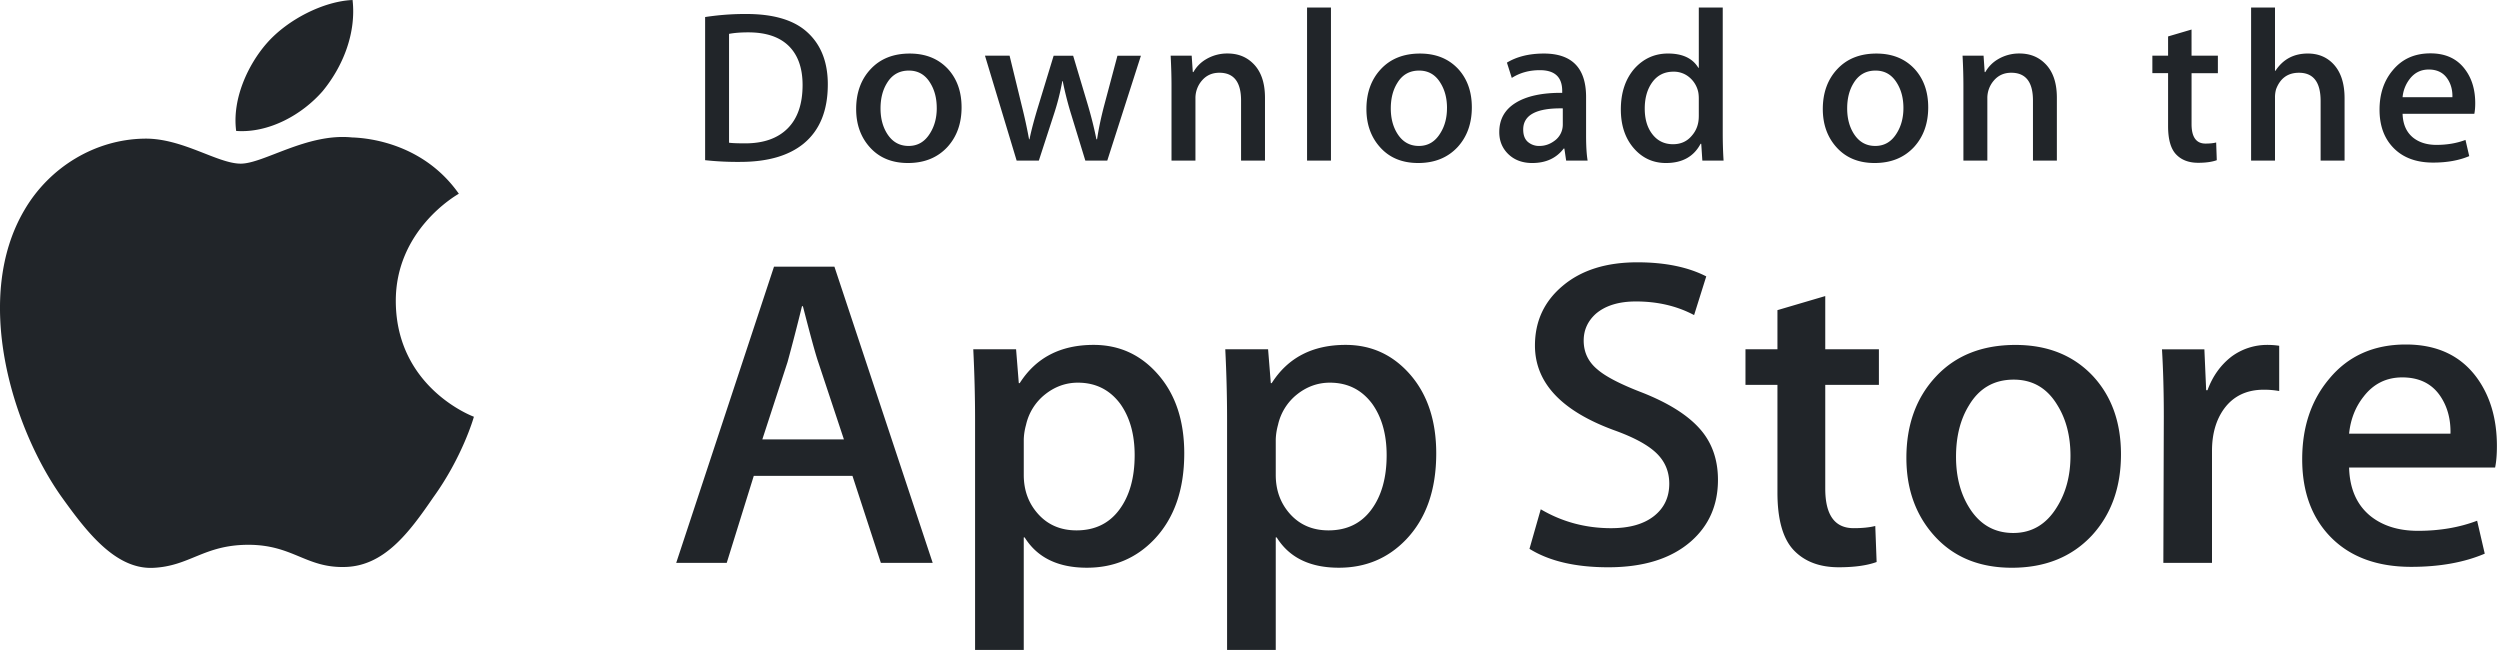 <svg xmlns="http://www.w3.org/2000/svg" width="146" height="38" fill="none" viewBox="0 0 146 38">
  <path fill="#212529" d="M23.115 17.637c-.039-4.19 3.519-6.228 3.681-6.323-2.014-2.864-5.137-3.255-6.235-3.287-2.622-.269-5.166 1.53-6.502 1.53-1.363 0-3.42-1.504-5.638-1.46-2.853.044-5.522 1.654-6.986 4.155-3.022 5.1-.768 12.595 2.126 16.717 1.448 2.02 3.14 4.273 5.355 4.194 2.167-.087 2.976-1.347 5.59-1.347 2.591 0 3.352 1.347 5.61 1.296 2.326-.036 3.79-2.028 5.187-4.065 1.673-2.314 2.345-4.593 2.372-4.71-.055-.018-4.516-1.678-4.56-6.7ZM18.848 5.316C20.014 3.895 20.811 1.962 20.59 0c-1.687.073-3.796 1.137-5.011 2.527-1.075 1.225-2.035 3.232-1.787 5.12 1.895.137 3.84-.933 5.056-2.331ZM54.47 32.873h-3.027l-1.659-5.081H44.02l-1.58 5.081h-2.95l5.712-17.3h3.528l5.74 17.3Zm-5.186-7.213-1.5-4.518c-.159-.462-.456-1.548-.895-3.26h-.053a123.23 123.23 0 0 1-.843 3.26L44.52 25.66h4.764Zm19.876.822c0 2.122-.588 3.799-1.764 5.03-1.053 1.096-2.361 1.643-3.923 1.643-1.685 0-2.896-.59-3.633-1.77h-.053v6.571h-2.843v-13.45c0-1.335-.036-2.704-.105-4.108h2.5l.158 1.978h.054c.948-1.49 2.386-2.234 4.317-2.234 1.51 0 2.77.581 3.777 1.745 1.011 1.165 1.515 2.696 1.515 4.595Zm-2.896.102c0-1.214-.28-2.215-.843-3.003-.614-.822-1.44-1.233-2.474-1.233-.702 0-1.339.23-1.908.68a3.142 3.142 0 0 0-1.119 1.785 3.544 3.544 0 0 0-.132.845v2.08c0 .908.285 1.673.856 2.299.57.625 1.312.937 2.224.937 1.07 0 1.904-.403 2.5-1.207.597-.804.896-1.865.896-3.183Zm17.612-.102c0 2.122-.588 3.799-1.765 5.03-1.052 1.096-2.36 1.643-3.922 1.643-1.685 0-2.895-.59-3.631-1.77h-.054v6.571h-2.843v-13.45c0-1.335-.035-2.704-.105-4.108h2.5l.159 1.978h.053c.947-1.49 2.385-2.234 4.317-2.234 1.509 0 2.769.581 3.78 1.745 1.006 1.165 1.511 2.696 1.511 4.595Zm-2.896.102c0-1.214-.281-2.215-.844-3.003-.614-.822-1.437-1.233-2.473-1.233-.703 0-1.339.23-1.91.68a3.14 3.14 0 0 0-1.117 1.785 3.595 3.595 0 0 0-.132.845v2.08c0 .908.285 1.673.853 2.299.571.624 1.313.937 2.227.937 1.07 0 1.904-.403 2.5-1.207.597-.804.896-1.865.896-3.183Zm19.349 1.438c0 1.471-.524 2.669-1.576 3.593-1.156 1.01-2.765 1.514-4.833 1.514-1.91 0-3.44-.358-4.599-1.077l.659-2.31c1.248.735 2.617 1.104 4.11 1.104 1.07 0 1.903-.236 2.502-.707.596-.47.893-1.102.893-1.89 0-.702-.245-1.293-.737-1.773-.49-.48-1.307-.926-2.448-1.338-3.107-1.13-4.659-2.784-4.659-4.96 0-1.423.544-2.589 1.634-3.496 1.085-.909 2.533-1.363 4.344-1.363 1.614 0 2.956.275 4.026.822l-.71 2.26c-1-.531-2.131-.796-3.396-.796-1 0-1.782.24-2.342.719-.473.427-.71.949-.71 1.566 0 .684.27 1.25.814 1.694.474.41 1.334.855 2.582 1.335 1.526.6 2.648 1.3 3.369 2.104.719.8 1.077 1.803 1.077 2.999Zm9.399-5.544h-3.133v6.057c0 1.54.552 2.31 1.658 2.31.508 0 .93-.043 1.263-.128l.079 2.104c-.56.204-1.298.307-2.211.307-1.123 0-2-.334-2.633-1.001-.631-.668-.948-1.789-.948-3.363v-6.288h-1.867v-2.08h1.867v-2.284l2.792-.822v3.106h3.133v2.082Zm14.137 4.055c0 1.918-.562 3.492-1.685 4.723-1.177 1.267-2.74 1.9-4.688 1.9-1.877 0-3.372-.608-4.487-1.822-1.114-1.214-1.672-2.747-1.672-4.594 0-1.933.574-3.517 1.724-4.748 1.148-1.232 2.698-1.848 4.646-1.848 1.877 0 3.388.607 4.528 1.822 1.09 1.18 1.634 2.702 1.634 4.567Zm-2.949.09c0-1.15-.252-2.137-.763-2.96-.596-.996-1.448-1.493-2.552-1.493-1.142 0-2.01.498-2.606 1.493-.511.824-.763 1.826-.763 3.012 0 1.15.252 2.137.763 2.959.614.995 1.473 1.492 2.581 1.492 1.085 0 1.937-.507 2.552-1.518.524-.839.788-1.836.788-2.985Zm12.189-3.787a5.054 5.054 0 0 0-.896-.077c-1 0-1.773.368-2.317 1.105-.473.65-.711 1.472-.711 2.464v6.545h-2.841l.027-8.546c0-1.438-.036-2.747-.107-3.927h2.476l.104 2.387h.079c.3-.82.773-1.481 1.421-1.976a3.495 3.495 0 0 1 2.055-.669c.262 0 .5.018.71.051v2.643Zm12.714 3.21c0 .496-.034.915-.104 1.257h-8.528c.033 1.232.445 2.175 1.237 2.825.719.58 1.648.872 2.789.872 1.263 0 2.415-.196 3.451-.59l.445 1.924c-1.21.515-2.64.77-4.289.77-1.984 0-3.541-.569-4.675-1.706-1.13-1.138-1.697-2.665-1.697-4.581 0-1.881.527-3.448 1.581-4.697 1.104-1.334 2.596-2.001 4.474-2.001 1.844 0 3.24.667 4.188 2 .75 1.06 1.128 2.37 1.128 3.927Zm-2.711-.72c.019-.82-.167-1.53-.552-2.13-.492-.77-1.248-1.156-2.265-1.156-.93 0-1.686.376-2.263 1.13-.473.6-.755 1.318-.841 2.155h5.921v.002ZM48.344 4.93c0 1.53-.47 2.681-1.41 3.455-.871.713-2.109 1.07-3.711 1.07a17.64 17.64 0 0 1-2.044-.1V.995a15.463 15.463 0 0 1 2.406-.178c1.527 0 2.678.324 3.454.972.87.731 1.305 1.778 1.305 3.14Zm-1.473.037c0-.992-.27-1.752-.808-2.283-.539-.529-1.326-.794-2.362-.794-.44 0-.814.029-1.125.088v6.356c.172.026.487.038.944.038 1.07 0 1.895-.29 2.476-.87.581-.58.875-1.425.875-2.535Zm9.285 1.299c0 .942-.276 1.714-.828 2.32-.579.623-1.345.934-2.303.934-.922 0-1.657-.298-2.205-.896-.547-.597-.82-1.35-.82-2.257 0-.949.281-1.728.847-2.332.565-.605 1.325-.907 2.282-.907.923 0 1.664.297 2.226.894.533.58.801 1.329.801 2.244Zm-1.45.044c0-.566-.125-1.05-.374-1.455-.293-.489-.71-.733-1.253-.733-.562 0-.988.244-1.282.733-.25.405-.374.897-.374 1.48 0 .565.125 1.05.374 1.454.303.49.724.734 1.268.734.534 0 .952-.249 1.254-.747.258-.412.388-.9.388-1.466ZM66.63 3.252l-1.966 6.129h-1.28l-.815-2.662a19.508 19.508 0 0 1-.505-1.98h-.025c-.122.674-.29 1.333-.506 1.98l-.865 2.662h-1.295l-1.85-6.129h1.437l.71 2.914c.173.689.314 1.345.427 1.967h.026c.104-.513.276-1.165.518-1.954l.892-2.925h1.139l.855 2.862c.206.698.374 1.37.504 2.018h.038c.095-.63.238-1.303.427-2.018l.763-2.862h1.372v-.002Zm7.245 6.128h-1.397V5.87c0-1.081-.422-1.622-1.267-1.622-.415 0-.75.148-1.01.446a1.558 1.558 0 0 0-.387 1.05V9.38h-1.398V5.003c0-.538-.017-1.121-.05-1.753h1.228l.065.958h.038a1.99 1.99 0 0 1 .724-.74 2.407 2.407 0 0 1 1.267-.344c.587 0 1.075.184 1.463.555.483.453.724 1.13.724 2.03v3.672Zm3.853 0h-1.396V.44h1.396v8.94Zm8.227-3.114c0 .942-.276 1.714-.828 2.32-.579.623-1.347.934-2.303.934-.924 0-1.659-.298-2.205-.896-.547-.597-.82-1.35-.82-2.257 0-.949.281-1.728.846-2.332.566-.605 1.326-.907 2.282-.907.924 0 1.664.297 2.226.894.534.58.802 1.329.802 2.244Zm-1.45.044c0-.566-.126-1.05-.376-1.455-.291-.489-.71-.733-1.252-.733-.562 0-.989.244-1.28.733-.251.405-.375.897-.375 1.48 0 .565.125 1.05.374 1.454.303.49.724.734 1.268.734.533 0 .95-.249 1.252-.747.26-.412.388-.9.388-1.466Zm8.212 3.07h-1.254l-.104-.705h-.039c-.43.563-1.041.845-1.836.845-.593 0-1.073-.186-1.435-.555-.328-.336-.492-.753-.492-1.248 0-.75.32-1.32.964-1.715.643-.395 1.547-.589 2.711-.58v-.114c0-.808-.435-1.21-1.305-1.21-.62 0-1.167.151-1.639.453l-.284-.894c.584-.353 1.305-.53 2.156-.53 1.643 0 2.467.846 2.467 2.536v2.256c0 .613.03 1.1.09 1.462Zm-1.45-2.105v-.946c-1.542-.026-2.312.387-2.312 1.235 0 .32.088.56.268.72a.99.99 0 0 0 .682.239c.307 0 .594-.095.855-.284a1.159 1.159 0 0 0 .507-.964Zm9.39 2.105h-1.24l-.065-.984h-.038c-.396.75-1.071 1.124-2.02 1.124-.757 0-1.387-.29-1.887-.87-.5-.58-.75-1.333-.75-2.257 0-.992.271-1.795.815-2.409.527-.572 1.172-.858 1.94-.858.844 0 1.435.277 1.77.832h.028V.44h1.398v7.29c0 .596.016 1.146.049 1.65ZM99.21 6.797V5.774c0-.176-.014-.32-.04-.429a1.545 1.545 0 0 0-.505-.825 1.395 1.395 0 0 0-.934-.334c-.521 0-.93.201-1.23.606-.297.404-.448.92-.448 1.55 0 .606.143 1.098.43 1.476.302.403.71.604 1.221.604.459 0 .826-.167 1.104-.504.27-.31.401-.685.401-1.122Zm13.398-.531c0 .942-.276 1.714-.828 2.32-.579.623-1.344.934-2.303.934-.921 0-1.656-.298-2.205-.896-.547-.597-.82-1.35-.82-2.257 0-.949.281-1.728.847-2.332.565-.605 1.325-.907 2.284-.907.921 0 1.664.297 2.224.894.533.58.801 1.329.801 2.244Zm-1.448.044c0-.566-.125-1.05-.375-1.455-.294-.489-.71-.733-1.254-.733-.56 0-.987.244-1.282.733-.25.405-.374.897-.374 1.48 0 .565.125 1.05.374 1.454.303.49.724.734 1.268.734.534 0 .954-.249 1.255-.747.257-.412.388-.9.388-1.466Zm8.961 3.07h-1.396V5.87c0-1.081-.421-1.622-1.268-1.622-.414 0-.749.148-1.008.446a1.555 1.555 0 0 0-.388 1.05V9.38h-1.398V5.003c0-.538-.016-1.121-.05-1.753h1.227l.065.958h.039a2.01 2.01 0 0 1 .724-.74 2.41 2.41 0 0 1 1.268-.344c.585 0 1.073.184 1.461.555.484.453.724 1.13.724 2.03v3.672Zm9.404-5.107h-1.538V7.25c0 .756.273 1.135.814 1.135.251 0 .459-.021.623-.064l.036 1.034c-.276.1-.639.152-1.085.152-.552 0-.982-.164-1.292-.492-.312-.327-.467-.879-.467-1.652v-3.09h-.918v-1.02h.918V2.128l1.37-.403V3.25h1.538v1.022h.001Zm7.398 5.107h-1.399V5.898c0-1.099-.421-1.649-1.265-1.649-.648 0-1.091.319-1.334.956a1.684 1.684 0 0 0-.065.49V9.38h-1.396V.44h1.396v3.694h.027c.44-.672 1.07-1.008 1.888-1.008.578 0 1.057.185 1.437.555.473.462.711 1.148.711 2.056V9.38Zm7.63-3.353c0 .244-.018.45-.052.617h-4.19c.018.606.218 1.067.606 1.387.355.286.812.43 1.372.43.62 0 1.186-.097 1.695-.29l.219.946c-.596.252-1.298.378-2.11.378-.973 0-1.74-.28-2.294-.839-.558-.559-.834-1.309-.834-2.25 0-.924.258-1.694.776-2.307.542-.656 1.274-.983 2.198-.983.904 0 1.59.327 2.054.983.375.52.56 1.163.56 1.928Zm-1.333-.353c.011-.404-.081-.752-.271-1.046-.242-.379-.612-.568-1.112-.568-.456 0-.828.184-1.112.555a2.03 2.03 0 0 0-.414 1.06h2.909Z"/>
</svg>
